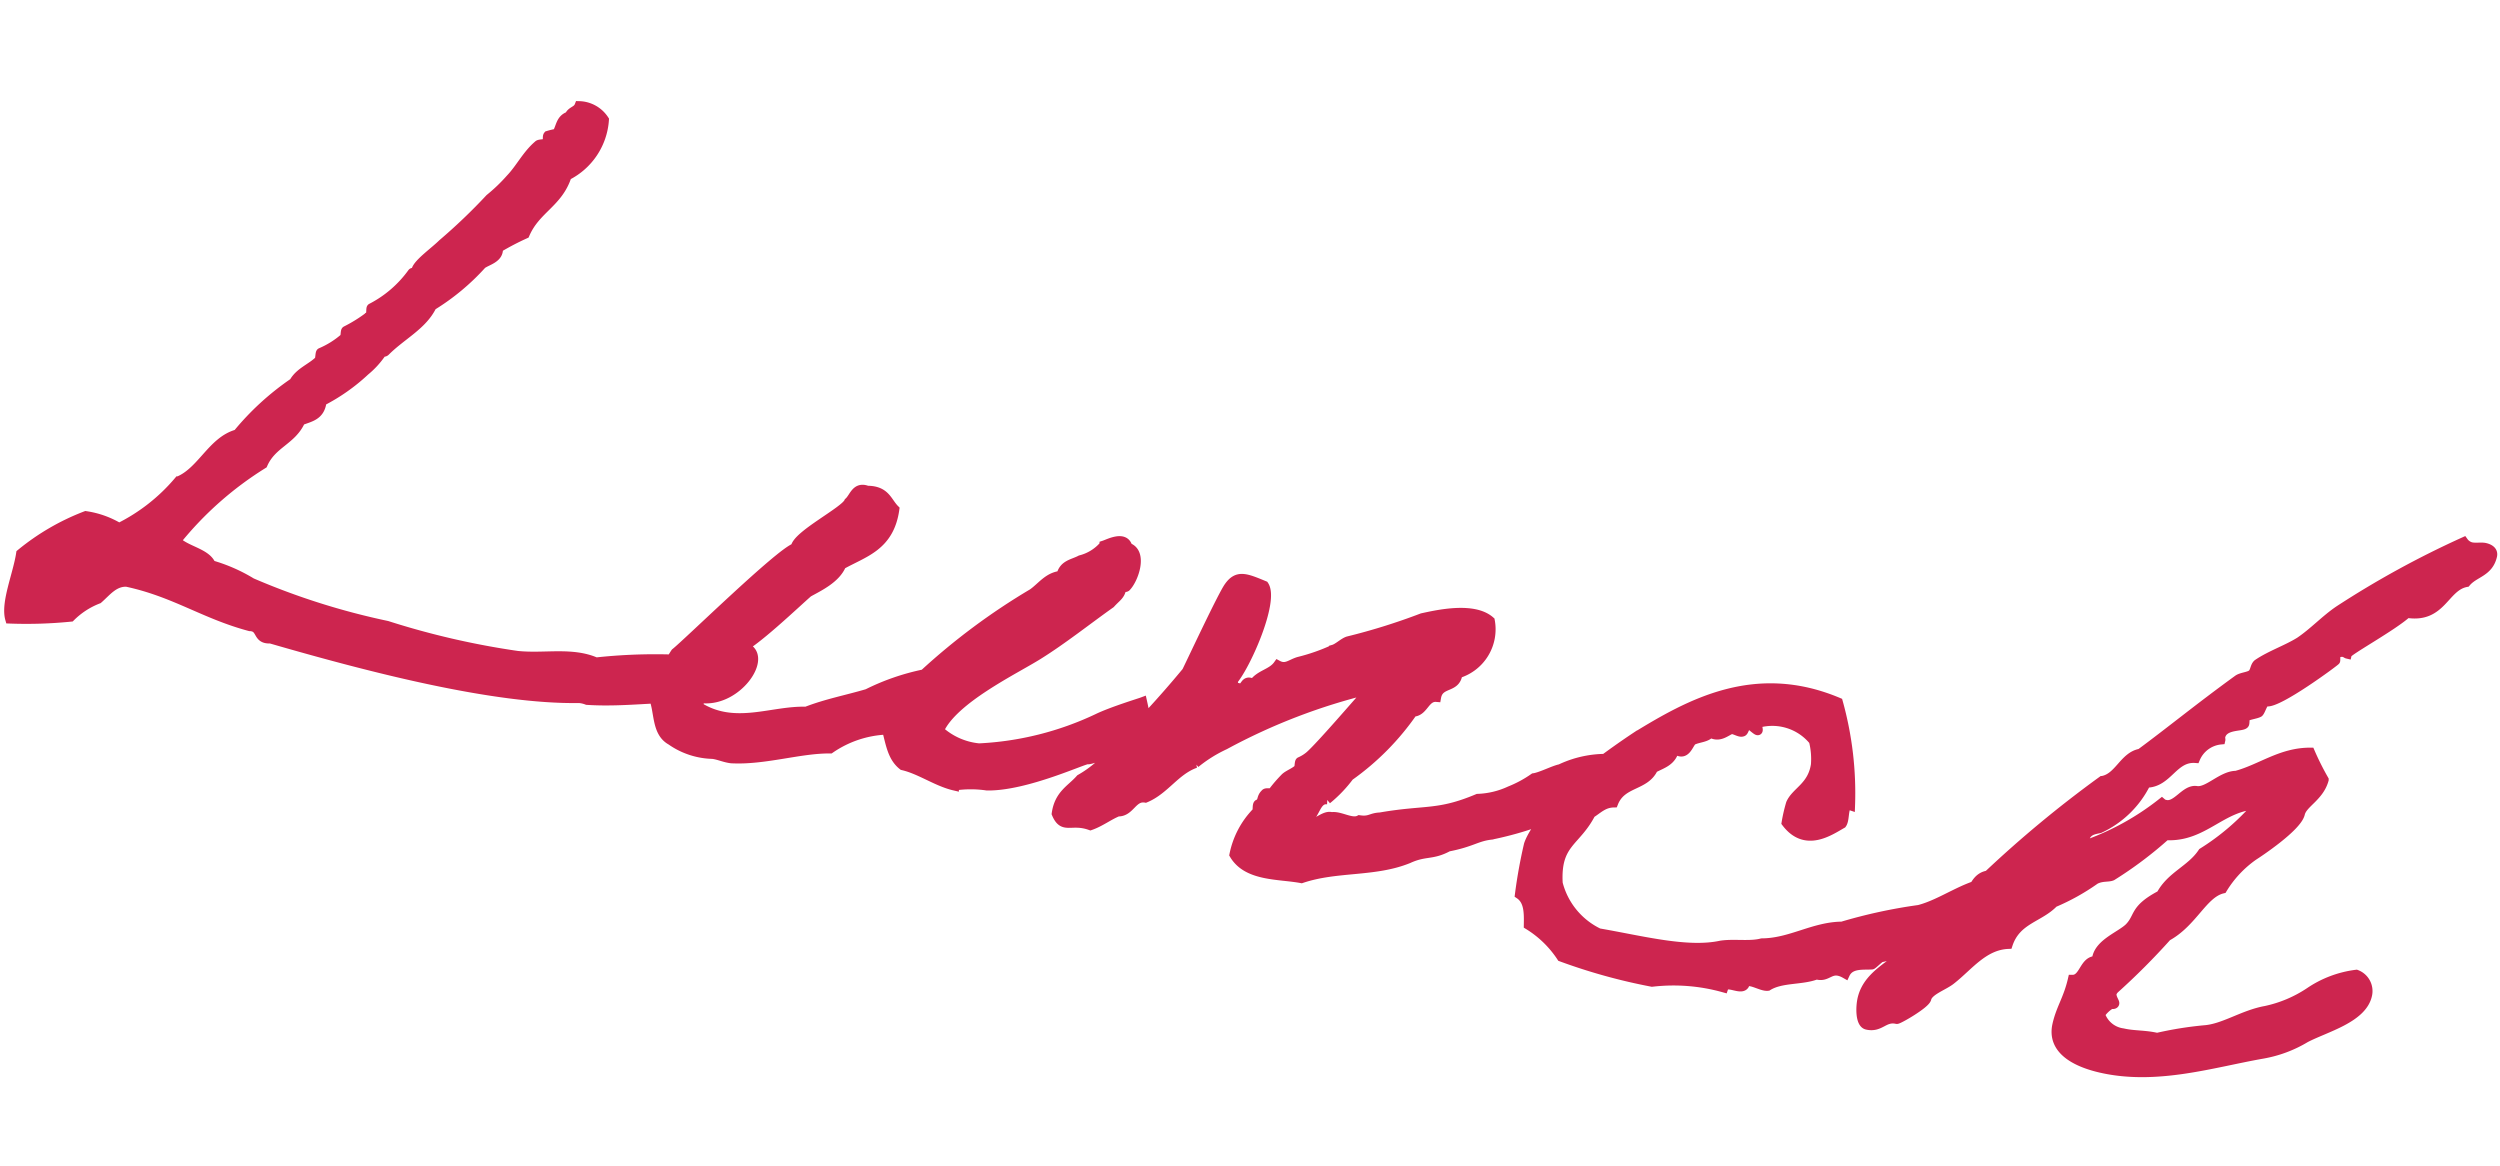 <svg xmlns="http://www.w3.org/2000/svg" width="110.021" height="51.304" viewBox="0 0 110.021 51.304">
  <path id="Path_14307" data-name="Path 14307" d="M-31.032-26.172c-.036.252-.288.288-.324.54-.36.216-.252.576-.36.864a3.331,3.331,0,0,0-.36.18c-.036.072.072.252,0,.324,0,.072-.288.108-.324.18-.4.54-.54,1.188-.864,1.728a7.473,7.473,0,0,1-.684,1.044A25.244,25.244,0,0,1-35.532-18.9c-.252.4-.828,1.044-.864,1.368,0,.216-.108.108-.144.18a5.064,5.064,0,0,1-1.4,1.908c-.036.036.072.288,0,.36a6.517,6.517,0,0,1-.864.864c-.036.036.036.252,0,.324a3.91,3.91,0,0,1-.864.864c-.036.036.036.288,0,.36-.252.4-.72.684-.864,1.188a11.823,11.823,0,0,0-1.908,2.772c-1.008.54-1.152,1.944-2.052,2.592a8.19,8.19,0,0,1-2.088,2.592,3.978,3.978,0,0,0-1.548-.18A10.324,10.324,0,0,0-50.544-1.44c.072.936-.18,2.268.18,2.916A19.528,19.528,0,0,0-47.772.792,3.486,3.486,0,0,1-46.764-.252c.288-.4.5-.9,1.044-1.008,2.16-.036,3.636.612,5.724.684.54-.108.4.5,1.008.324,4.572.252,10.188.4,13.824-.5a1.207,1.207,0,0,1,.36,0c1.764-.288,3.42-1.008,5-1.224,1.44-.252,2.268-2.268,1.4-2.592-.576,0-.576.468-1.224.36-.36.216-.5.648-1.044.684A24.011,24.011,0,0,0-24.8-2.484c-1.152-.216-2.268.36-3.456.5a35.486,35.486,0,0,1-5.868,0,31.413,31.413,0,0,1-6.228-.5,7.2,7.2,0,0,0-1.908-.36c-.324-.468-1.224-.36-1.728-.684a15.137,15.137,0,0,1,2.952-4.14c.18-.972,1.008-1.3,1.188-2.232.36-.252.792-.4.72-1.044a8.372,8.372,0,0,0,1.548-1.728,3.764,3.764,0,0,0,.5-.864c.036-.216.108-.072.18-.18.54-.864,1.332-1.476,1.548-2.412A9.979,9.979,0,0,0-33.624-18.4c.18-.216.684-.432.54-.864a11.584,11.584,0,0,1,1.008-.864c.216-1.188,1.116-1.656,1.224-2.916a2.984,2.984,0,0,0,1.044-2.772A1.367,1.367,0,0,0-31.032-26.172ZM-2.736-5.04A13.715,13.715,0,0,1-7.524-2.592,3.017,3.017,0,0,1-9.4-2.952C-9.108-4.428-6.8-6.264-5.9-7.164s1.728-1.944,2.592-2.916c.18-.324.324-.432.324-.72.036-.18.108-.072.18-.144.252-.4.4-1.656-.324-1.728-.252-.5-.864.036-1.044.144a2,2,0,0,1-.864.864c-.288.252-.684.36-.684.864-.54.18-.72.684-1.044,1.044A28.573,28.573,0,0,0-10.62-5.22a10.162,10.162,0,0,0-2.232,1.4c-.828.468-1.656.828-2.448,1.368-1.476.288-2.88,1.476-4.644.864-.288-1.548.9-1.764,1.116-2.844.5-.216,2.124-2.7,2.448-3.132.4-.36,1.044-.864,1.152-1.512.828-.756,1.872-1.26,1.728-2.916-.4-.252-.576-.72-1.368-.54-.54-.072-.5.432-.684.684-.072.432-1.908,1.944-1.836,2.484C-18-9-21.06-4.212-21.492-3.672c-.252.648-.324,1.44-.54,2.088.432.54.468,1.512,1.224,1.728A3.313,3.313,0,0,0-18.9.324c.252-.036.576.036.864,0,1.44-.252,2.844-1.116,4.14-1.4a4.7,4.7,0,0,1,2.232-1.368c.288.54.5,1.116,1.044,1.368.792,0,1.62.36,2.412.36a4.957,4.957,0,0,1,1.4-.324c1.692-.36,3.96-2.16,4.068-2.124S-.36-4.644-.36-4.644A11.533,11.533,0,0,0-.972-6.192C-1.08-6.12-2.2-5.472-2.736-5.04ZM18.18-5.652c.036-.144.612-.36.936-.36.54-.036.936-.72.756-2.412a4.682,4.682,0,0,0-2.268.972c-.252.108-.756.54-1.044.648a5.18,5.18,0,0,1-.9.792,3.655,3.655,0,0,1-1.3.648c-1.548,1.116-2.124.972-4,1.764-.4.108-.4.288-.864.324-.288.252-.864,0-1.224.144-.4-.036-.756.828-1.044.36.36-.216.18-.972.684-1.044A5.771,5.771,0,0,0,8.64-5.04a11.419,11.419,0,0,0,2.088-3.384c.468-.108.36-.792.864-.864-.036-.684.756-.54.684-1.224A2.043,2.043,0,0,0,13.14-13.1c-.864-.468-2.34.252-2.952.54a27.4,27.4,0,0,1-2.952,1.728c-.18.108-.36.4-.54.5a8.51,8.51,0,0,1-1.368.864c-.324.18-.468.468-.864.36-.18.432-.684.576-.864,1.044-.468-.144-.252.324-.576.324-.252-.072-.432.684-.54.18h.18c0-.18.252-.252,0-.36.432-.72,1.044-3.888.432-4.464-.864-.144-1.26-.216-1.512.4C1.4-11.556.756-8.532.612-7.92A44.35,44.35,0,0,1-1.836-3.636,4.928,4.928,0,0,1-2.88-2.268c-.288.54-.756.864-.684,1.728.468.648.684.072,1.584.18.4-.252.684-.612,1.044-.864.54-.108.468-.828,1.044-.864.756-.54,1.008-1.476,1.8-1.98a6.132,6.132,0,0,1,1.08-1.08A26.416,26.416,0,0,1,8.64-8.964c-.432.792-1.548,2.916-1.908,3.42a1.707,1.707,0,0,1-.36.36c-.036.036.036.288,0,.324-.144.216-.4.36-.5.54a5.922,5.922,0,0,0-.36.684c-.072.144-.288.072-.324.18-.144.216,0,.36-.18.5-.072.036.036.288,0,.36A3.751,3.751,0,0,0,4.464-.54c.792.828,2.124.4,3.132.36,1.4-.864,3.06-.972,4.392-1.908.648-.5.972-.36,1.584-.9.972-.432,1.116-.72,1.728-.936A14.9,14.9,0,0,0,18.18-5.652ZM37.188-6.876c-1.08.4-1.836,1.4-2.808,1.908a22.7,22.7,0,0,0-3.132,1.476C30.024-3.2,29.2-2.268,27.972-1.98c-.468.252-1.188.288-1.728.5-1.368.648-3.456.576-5.364.684A3.33,3.33,0,0,1,18.648-2.52c-.5-1.728.36-1.908.72-3.312.252-.252.432-.576.864-.684.144-.972,1.188-1.008,1.368-1.872.324-.288.72-.468.72-1.044.576.288.54-.4.684-.54.216-.18.576-.252.684-.5.432.144.648-.216.864-.36.144-.036.4.072.5,0,.108-.036,0-.5.36-.324s.36.18.18-.18a2.337,2.337,0,0,1,2.592.18,3.249,3.249,0,0,1,.324,1.008c.072.972-.576,1.332-.684,1.908a6.919,6.919,0,0,0,0,.864c1.08.9,1.944-.072,2.412-.5.108-.252-.18-.9.18-.864a14.921,14.921,0,0,0-1.548-4.32c-3.924-.684-6.372,1.548-8.316,3.456A34.692,34.692,0,0,0,17.82-6.336c-.144.72-.756,1.728-.828,2.448A22.079,22.079,0,0,0,17.1-1.656c.468.18.576.72.684,1.224A4.633,4.633,0,0,1,19.512.612a25.239,25.239,0,0,0,4.14.18A8.2,8.2,0,0,1,26.784.324c.036-.36.756-.036.864-.324,0-.4.72-.072,1.008-.18.5-.5,1.4-.576,1.98-.972.54.036.5-.54,1.224-.324.108-.5.684-.54,1.044-.648.036,0,.252-.36.324-.4.54-.252,1.152-.576,1.656-.864.864-.18,2.772-1.476,3.024-2.3C38.376-7.236,37.8-7.236,37.188-6.876Zm8.784-3.348c-.324.864-1.116,1.3-1.368,2.232-1.044.9-.684,1.152-1.044,1.728-.288.432-1.08.936-1.08,1.584a.216.216,0,0,0,.036.144c-.576.072-.36.936-.864,1.044,0,.9-.216,1.332-.216,2.088,0,1.152,1.188,1.44,2.3,1.44,2.52,0,4.752-1.332,6.8-2.2a5.5,5.5,0,0,0,1.692-1.116c.756-.648,2.232-1.4,2.232-2.448a.788.788,0,0,0-.684-.792,4.708,4.708,0,0,0-1.836,1.224,5.561,5.561,0,0,1-1.692,1.224c-.936.4-1.62,1.188-2.448,1.44a15.777,15.777,0,0,0-1.944.792c-.576,0-1.008.144-1.512.144A1.2,1.2,0,0,1,43.2-2.268a1.424,1.424,0,0,1,.36-.54c.108,0,.144-.036.144-.072,0-.072-.216-.216-.216-.432a.608.608,0,0,1,.072-.18,30.1,30.1,0,0,0,1.728-2.772c.972-.864,1.116-2.2,1.908-2.592A4.85,4.85,0,0,1,48.2-10.584c.144-.144,1.584-1.656,1.584-2.268,0-.468.648-.9.684-1.692a12.086,12.086,0,0,1-.864-1.044c-1.26.288-1.944,1.188-2.952,1.728-.612.144-1.044,1.008-1.548,1.044s-.684.9-1.188.9a.325.325,0,0,1-.18-.036A11.691,11.691,0,0,1,41-9.468a.746.746,0,0,1-.216-.072c0-.432.216-.54.54-.684a4.293,4.293,0,0,0,1.548-2.412c.936-.216.9-1.4,1.872-1.548a1.342,1.342,0,0,1,.9-1.044c0-.036-.036-.072-.036-.144,0-.576.9-.612.9-.792,0-.072-.036-.18-.036-.252,0-.108.432-.252.54-.36.072-.108.072-.54.216-.54.5,0,2.556-2.412,2.556-2.448s-.036-.144-.036-.216c0-.18.252-.216.324-.216.036,0,.108.036.144.036,0-.144,1.692-1.656,2.16-2.34,1.548-.108,1.332-1.512,2.232-1.908.252-.5.864-.648.864-1.4,0-.252-.252-.288-.4-.288-.18,0-.4.108-.612.108a.582.582,0,0,1-.36-.144,40.984,40.984,0,0,0-4.68,4.176c-.5.54-.864,1.188-1.368,1.728-.468.468-1.116.864-1.584,1.368-.108.144-.036.36-.144.5s-.4.216-.54.36c-1.44,1.656-2.376,2.88-3.456,4.14-.684.288-.684,1.26-1.368,1.548a50.549,50.549,0,0,0-3.96,5.184c-.36.144-.468.468-.54.864-.576.036-1.188,1.872-1.908,2.772-.5,1.008-1.728,1.692-1.728,2.916,0,.36.144,1.08.468,1.08.612,0,.648-.54,1.224-.54.072,0,1.08-.936,1.08-1.188,0-.36.612-.72.864-1.044.612-.756,1.044-1.8,2.088-2.088.108-1.152,1.08-1.44,1.548-2.232a9.572,9.572,0,0,0,1.548-1.4c.252-.216.54-.216.684-.324a17.146,17.146,0,0,0,1.908-2.268c1.656-.288,2.088-1.836,3.636-2.232A10.576,10.576,0,0,1,45.972-10.224Z" transform="translate(49.835 37.133) rotate(13)" fill="#cd254f" stroke="#cd254f" stroke-width="0.4"/>
</svg>
